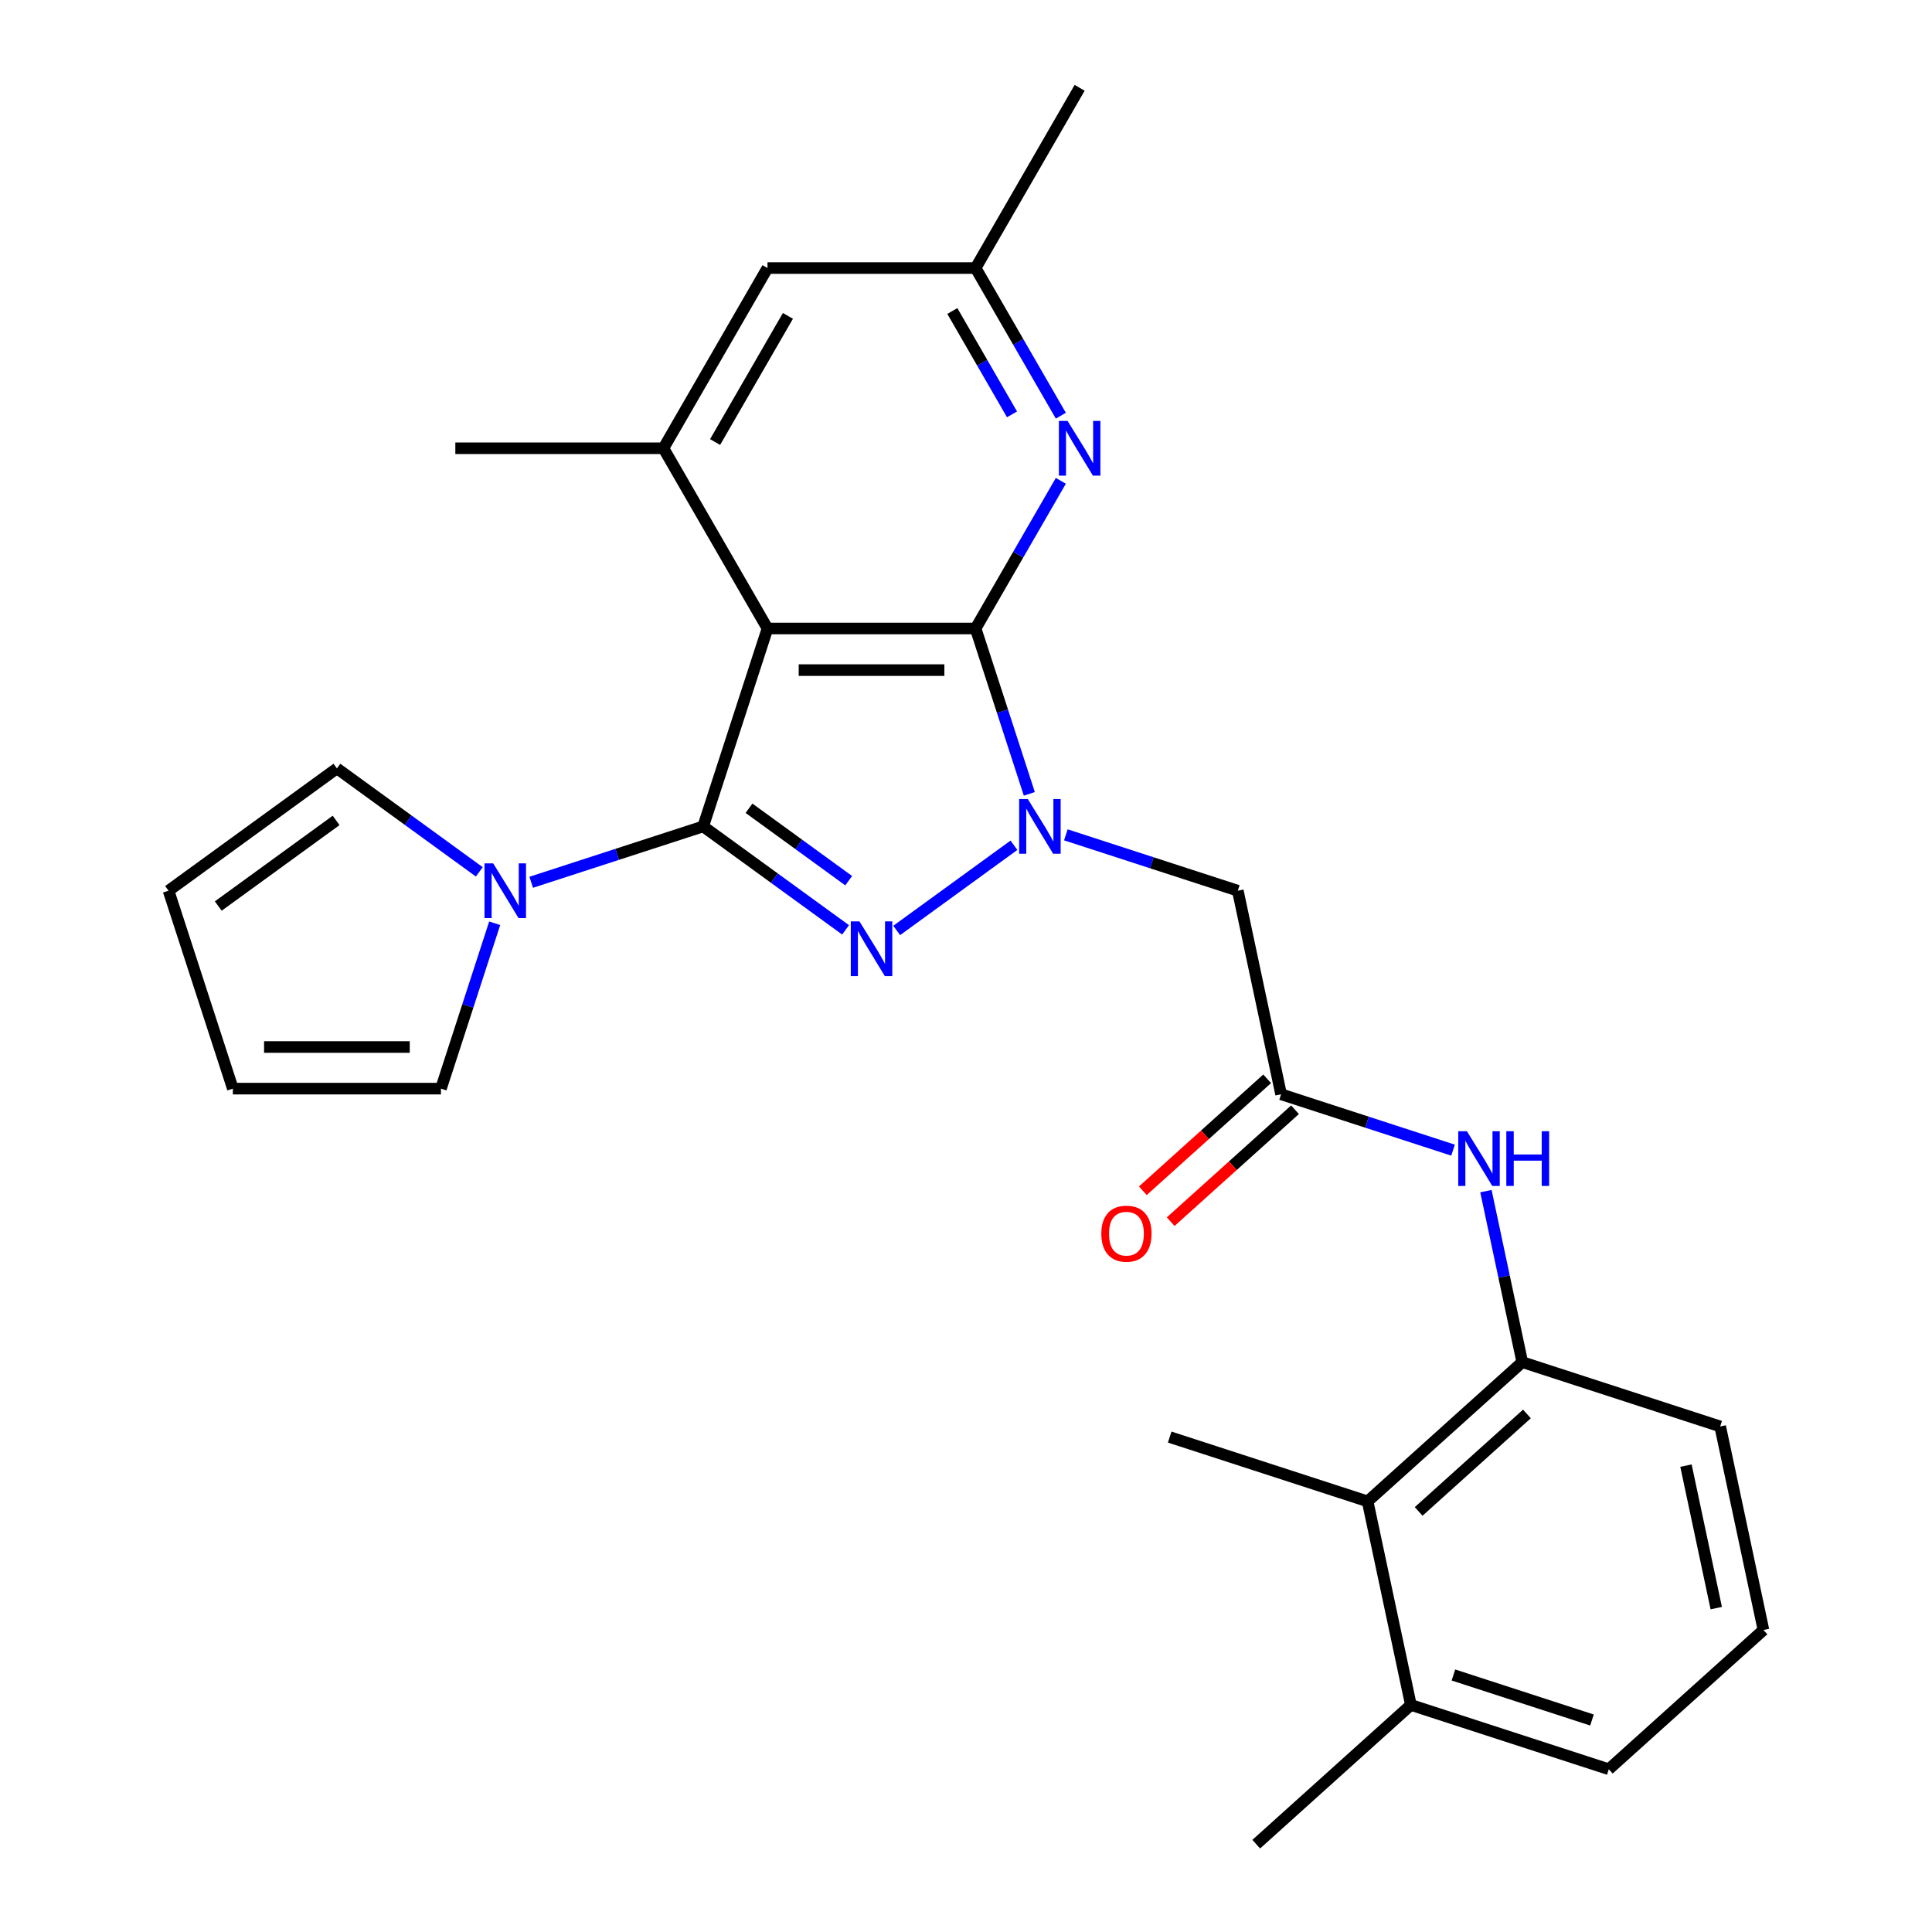 <?xml version='1.0' encoding='iso-8859-1'?>
<svg version='1.1' baseProfile='full'
              xmlns='http://www.w3.org/2000/svg'
                      xmlns:rdkit='http://www.rdkit.org/xml'
                      xmlns:xlink='http://www.w3.org/1999/xlink'
                  xml:space='preserve'
width='1000px' height='1000px' viewBox='0 0 1000 1000'>
<!-- END OF HEADER -->
<rect style='opacity:1.0;fill:#FFFFFF;stroke:none' width='1000' height='1000' x='0' y='0'> </rect>
<path class='bond-2' d='M 363.966,427.745 L 400.82,454.522' style='fill:none;fill-rule:evenodd;stroke:#000000;stroke-width:6px;stroke-linecap:butt;stroke-linejoin:miter;stroke-opacity:1' />
<path class='bond-2' d='M 400.82,454.522 L 437.675,481.298' style='fill:none;fill-rule:evenodd;stroke:#0000FF;stroke-width:6px;stroke-linecap:butt;stroke-linejoin:miter;stroke-opacity:1' />
<path class='bond-2' d='M 387.685,418.35 L 413.483,437.093' style='fill:none;fill-rule:evenodd;stroke:#000000;stroke-width:6px;stroke-linecap:butt;stroke-linejoin:miter;stroke-opacity:1' />
<path class='bond-2' d='M 413.483,437.093 L 439.281,455.837' style='fill:none;fill-rule:evenodd;stroke:#0000FF;stroke-width:6px;stroke-linecap:butt;stroke-linejoin:miter;stroke-opacity:1' />
<path class='bond-3' d='M 363.966,427.745 L 397.251,325.303' style='fill:none;fill-rule:evenodd;stroke:#000000;stroke-width:6px;stroke-linecap:butt;stroke-linejoin:miter;stroke-opacity:1' />
<path class='bond-4' d='M 363.966,427.745 L 319.461,442.206' style='fill:none;fill-rule:evenodd;stroke:#000000;stroke-width:6px;stroke-linecap:butt;stroke-linejoin:miter;stroke-opacity:1' />
<path class='bond-4' d='M 319.461,442.206 L 274.956,456.666' style='fill:none;fill-rule:evenodd;stroke:#0000FF;stroke-width:6px;stroke-linecap:butt;stroke-linejoin:miter;stroke-opacity:1' />
<path class='bond-0' d='M 524.817,437.505 L 464.126,481.6' style='fill:none;fill-rule:evenodd;stroke:#0000FF;stroke-width:6px;stroke-linecap:butt;stroke-linejoin:miter;stroke-opacity:1' />
<path class='bond-6' d='M 551.683,432.11 L 596.188,446.57' style='fill:none;fill-rule:evenodd;stroke:#0000FF;stroke-width:6px;stroke-linecap:butt;stroke-linejoin:miter;stroke-opacity:1' />
<path class='bond-6' d='M 596.188,446.57 L 640.692,461.031' style='fill:none;fill-rule:evenodd;stroke:#000000;stroke-width:6px;stroke-linecap:butt;stroke-linejoin:miter;stroke-opacity:1' />
<path class='bond-27' d='M 532.774,410.892 L 518.87,368.098' style='fill:none;fill-rule:evenodd;stroke:#0000FF;stroke-width:6px;stroke-linecap:butt;stroke-linejoin:miter;stroke-opacity:1' />
<path class='bond-27' d='M 518.87,368.098 L 504.965,325.303' style='fill:none;fill-rule:evenodd;stroke:#000000;stroke-width:6px;stroke-linecap:butt;stroke-linejoin:miter;stroke-opacity:1' />
<path class='bond-1' d='M 504.965,325.303 L 397.251,325.303' style='fill:none;fill-rule:evenodd;stroke:#000000;stroke-width:6px;stroke-linecap:butt;stroke-linejoin:miter;stroke-opacity:1' />
<path class='bond-1' d='M 488.808,346.846 L 413.408,346.846' style='fill:none;fill-rule:evenodd;stroke:#000000;stroke-width:6px;stroke-linecap:butt;stroke-linejoin:miter;stroke-opacity:1' />
<path class='bond-5' d='M 504.965,325.303 L 527.028,287.088' style='fill:none;fill-rule:evenodd;stroke:#000000;stroke-width:6px;stroke-linecap:butt;stroke-linejoin:miter;stroke-opacity:1' />
<path class='bond-5' d='M 527.028,287.088 L 549.092,248.873' style='fill:none;fill-rule:evenodd;stroke:#0000FF;stroke-width:6px;stroke-linecap:butt;stroke-linejoin:miter;stroke-opacity:1' />
<path class='bond-7' d='M 397.251,325.303 L 343.394,232.02' style='fill:none;fill-rule:evenodd;stroke:#000000;stroke-width:6px;stroke-linecap:butt;stroke-linejoin:miter;stroke-opacity:1' />
<path class='bond-14' d='M 256.048,477.884 L 242.143,520.678' style='fill:none;fill-rule:evenodd;stroke:#0000FF;stroke-width:6px;stroke-linecap:butt;stroke-linejoin:miter;stroke-opacity:1' />
<path class='bond-14' d='M 242.143,520.678 L 228.238,563.473' style='fill:none;fill-rule:evenodd;stroke:#000000;stroke-width:6px;stroke-linecap:butt;stroke-linejoin:miter;stroke-opacity:1' />
<path class='bond-15' d='M 248.091,451.271 L 211.236,424.495' style='fill:none;fill-rule:evenodd;stroke:#0000FF;stroke-width:6px;stroke-linecap:butt;stroke-linejoin:miter;stroke-opacity:1' />
<path class='bond-15' d='M 211.236,424.495 L 174.381,397.718' style='fill:none;fill-rule:evenodd;stroke:#000000;stroke-width:6px;stroke-linecap:butt;stroke-linejoin:miter;stroke-opacity:1' />
<path class='bond-29' d='M 549.092,215.168 L 527.028,176.953' style='fill:none;fill-rule:evenodd;stroke:#0000FF;stroke-width:6px;stroke-linecap:butt;stroke-linejoin:miter;stroke-opacity:1' />
<path class='bond-29' d='M 527.028,176.953 L 504.965,138.737' style='fill:none;fill-rule:evenodd;stroke:#000000;stroke-width:6px;stroke-linecap:butt;stroke-linejoin:miter;stroke-opacity:1' />
<path class='bond-29' d='M 523.816,214.474 L 508.372,187.724' style='fill:none;fill-rule:evenodd;stroke:#0000FF;stroke-width:6px;stroke-linecap:butt;stroke-linejoin:miter;stroke-opacity:1' />
<path class='bond-29' d='M 508.372,187.724 L 492.927,160.973' style='fill:none;fill-rule:evenodd;stroke:#000000;stroke-width:6px;stroke-linecap:butt;stroke-linejoin:miter;stroke-opacity:1' />
<path class='bond-8' d='M 640.692,461.031 L 663.087,566.391' style='fill:none;fill-rule:evenodd;stroke:#000000;stroke-width:6px;stroke-linecap:butt;stroke-linejoin:miter;stroke-opacity:1' />
<path class='bond-12' d='M 343.394,232.02 L 397.251,138.737' style='fill:none;fill-rule:evenodd;stroke:#000000;stroke-width:6px;stroke-linecap:butt;stroke-linejoin:miter;stroke-opacity:1' />
<path class='bond-12' d='M 370.129,228.799 L 407.829,163.501' style='fill:none;fill-rule:evenodd;stroke:#000000;stroke-width:6px;stroke-linecap:butt;stroke-linejoin:miter;stroke-opacity:1' />
<path class='bond-20' d='M 343.394,232.02 L 235.68,232.02' style='fill:none;fill-rule:evenodd;stroke:#000000;stroke-width:6px;stroke-linecap:butt;stroke-linejoin:miter;stroke-opacity:1' />
<path class='bond-9' d='M 663.087,566.391 L 707.592,580.851' style='fill:none;fill-rule:evenodd;stroke:#000000;stroke-width:6px;stroke-linecap:butt;stroke-linejoin:miter;stroke-opacity:1' />
<path class='bond-9' d='M 707.592,580.851 L 752.096,595.312' style='fill:none;fill-rule:evenodd;stroke:#0000FF;stroke-width:6px;stroke-linecap:butt;stroke-linejoin:miter;stroke-opacity:1' />
<path class='bond-16' d='M 655.88,558.386 L 623.703,587.358' style='fill:none;fill-rule:evenodd;stroke:#000000;stroke-width:6px;stroke-linecap:butt;stroke-linejoin:miter;stroke-opacity:1' />
<path class='bond-16' d='M 623.703,587.358 L 591.526,616.331' style='fill:none;fill-rule:evenodd;stroke:#FF0000;stroke-width:6px;stroke-linecap:butt;stroke-linejoin:miter;stroke-opacity:1' />
<path class='bond-16' d='M 670.295,574.395 L 638.118,603.368' style='fill:none;fill-rule:evenodd;stroke:#000000;stroke-width:6px;stroke-linecap:butt;stroke-linejoin:miter;stroke-opacity:1' />
<path class='bond-16' d='M 638.118,603.368 L 605.94,632.34' style='fill:none;fill-rule:evenodd;stroke:#FF0000;stroke-width:6px;stroke-linecap:butt;stroke-linejoin:miter;stroke-opacity:1' />
<path class='bond-10' d='M 769.111,616.529 L 778.518,660.783' style='fill:none;fill-rule:evenodd;stroke:#0000FF;stroke-width:6px;stroke-linecap:butt;stroke-linejoin:miter;stroke-opacity:1' />
<path class='bond-10' d='M 778.518,660.783 L 787.924,705.036' style='fill:none;fill-rule:evenodd;stroke:#000000;stroke-width:6px;stroke-linecap:butt;stroke-linejoin:miter;stroke-opacity:1' />
<path class='bond-11' d='M 787.924,705.036 L 707.877,777.111' style='fill:none;fill-rule:evenodd;stroke:#000000;stroke-width:6px;stroke-linecap:butt;stroke-linejoin:miter;stroke-opacity:1' />
<path class='bond-11' d='M 790.332,731.857 L 734.299,782.309' style='fill:none;fill-rule:evenodd;stroke:#000000;stroke-width:6px;stroke-linecap:butt;stroke-linejoin:miter;stroke-opacity:1' />
<path class='bond-21' d='M 787.924,705.036 L 890.366,738.322' style='fill:none;fill-rule:evenodd;stroke:#000000;stroke-width:6px;stroke-linecap:butt;stroke-linejoin:miter;stroke-opacity:1' />
<path class='bond-19' d='M 707.877,777.111 L 730.272,882.471' style='fill:none;fill-rule:evenodd;stroke:#000000;stroke-width:6px;stroke-linecap:butt;stroke-linejoin:miter;stroke-opacity:1' />
<path class='bond-23' d='M 707.877,777.111 L 605.435,743.825' style='fill:none;fill-rule:evenodd;stroke:#000000;stroke-width:6px;stroke-linecap:butt;stroke-linejoin:miter;stroke-opacity:1' />
<path class='bond-13' d='M 397.251,138.737 L 504.965,138.737' style='fill:none;fill-rule:evenodd;stroke:#000000;stroke-width:6px;stroke-linecap:butt;stroke-linejoin:miter;stroke-opacity:1' />
<path class='bond-25' d='M 504.965,138.737 L 558.822,45.455' style='fill:none;fill-rule:evenodd;stroke:#000000;stroke-width:6px;stroke-linecap:butt;stroke-linejoin:miter;stroke-opacity:1' />
<path class='bond-17' d='M 228.238,563.473 L 120.524,563.473' style='fill:none;fill-rule:evenodd;stroke:#000000;stroke-width:6px;stroke-linecap:butt;stroke-linejoin:miter;stroke-opacity:1' />
<path class='bond-17' d='M 212.081,541.93 L 136.681,541.93' style='fill:none;fill-rule:evenodd;stroke:#000000;stroke-width:6px;stroke-linecap:butt;stroke-linejoin:miter;stroke-opacity:1' />
<path class='bond-18' d='M 174.381,397.718 L 87.239,461.031' style='fill:none;fill-rule:evenodd;stroke:#000000;stroke-width:6px;stroke-linecap:butt;stroke-linejoin:miter;stroke-opacity:1' />
<path class='bond-18' d='M 173.972,424.643 L 112.973,468.962' style='fill:none;fill-rule:evenodd;stroke:#000000;stroke-width:6px;stroke-linecap:butt;stroke-linejoin:miter;stroke-opacity:1' />
<path class='bond-28' d='M 120.524,563.473 L 87.239,461.031' style='fill:none;fill-rule:evenodd;stroke:#000000;stroke-width:6px;stroke-linecap:butt;stroke-linejoin:miter;stroke-opacity:1' />
<path class='bond-26' d='M 730.272,882.471 L 650.225,954.545' style='fill:none;fill-rule:evenodd;stroke:#000000;stroke-width:6px;stroke-linecap:butt;stroke-linejoin:miter;stroke-opacity:1' />
<path class='bond-30' d='M 730.272,882.471 L 832.714,915.756' style='fill:none;fill-rule:evenodd;stroke:#000000;stroke-width:6px;stroke-linecap:butt;stroke-linejoin:miter;stroke-opacity:1' />
<path class='bond-30' d='M 752.295,866.975 L 824.005,890.275' style='fill:none;fill-rule:evenodd;stroke:#000000;stroke-width:6px;stroke-linecap:butt;stroke-linejoin:miter;stroke-opacity:1' />
<path class='bond-22' d='M 890.366,738.322 L 912.761,843.682' style='fill:none;fill-rule:evenodd;stroke:#000000;stroke-width:6px;stroke-linecap:butt;stroke-linejoin:miter;stroke-opacity:1' />
<path class='bond-22' d='M 872.653,758.605 L 888.33,832.357' style='fill:none;fill-rule:evenodd;stroke:#000000;stroke-width:6px;stroke-linecap:butt;stroke-linejoin:miter;stroke-opacity:1' />
<path class='bond-24' d='M 912.761,843.682 L 832.714,915.756' style='fill:none;fill-rule:evenodd;stroke:#000000;stroke-width:6px;stroke-linecap:butt;stroke-linejoin:miter;stroke-opacity:1' />
<path  class='atom-1' d='M 531.99 413.585
L 541.27 428.585
Q 542.19 430.065, 543.67 432.745
Q 545.15 435.425, 545.23 435.585
L 545.23 413.585
L 548.99 413.585
L 548.99 441.905
L 545.11 441.905
L 535.15 425.505
Q 533.99 423.585, 532.75 421.385
Q 531.55 419.185, 531.19 418.505
L 531.19 441.905
L 527.51 441.905
L 527.51 413.585
L 531.99 413.585
' fill='#0000FF'/>
<path  class='atom-3' d='M 444.848 476.898
L 454.128 491.898
Q 455.048 493.378, 456.528 496.058
Q 458.008 498.738, 458.088 498.898
L 458.088 476.898
L 461.848 476.898
L 461.848 505.218
L 457.968 505.218
L 448.008 488.818
Q 446.848 486.898, 445.608 484.698
Q 444.408 482.498, 444.048 481.818
L 444.048 505.218
L 440.368 505.218
L 440.368 476.898
L 444.848 476.898
' fill='#0000FF'/>
<path  class='atom-5' d='M 255.264 446.871
L 264.544 461.871
Q 265.464 463.351, 266.944 466.031
Q 268.424 468.711, 268.504 468.871
L 268.504 446.871
L 272.264 446.871
L 272.264 475.191
L 268.384 475.191
L 258.424 458.791
Q 257.264 456.871, 256.024 454.671
Q 254.824 452.471, 254.464 451.791
L 254.464 475.191
L 250.784 475.191
L 250.784 446.871
L 255.264 446.871
' fill='#0000FF'/>
<path  class='atom-6' d='M 552.562 217.86
L 561.842 232.86
Q 562.762 234.34, 564.242 237.02
Q 565.722 239.7, 565.802 239.86
L 565.802 217.86
L 569.562 217.86
L 569.562 246.18
L 565.682 246.18
L 555.722 229.78
Q 554.562 227.86, 553.322 225.66
Q 552.122 223.46, 551.762 222.78
L 551.762 246.18
L 548.082 246.18
L 548.082 217.86
L 552.562 217.86
' fill='#0000FF'/>
<path  class='atom-10' d='M 759.269 585.516
L 768.549 600.516
Q 769.469 601.996, 770.949 604.676
Q 772.429 607.356, 772.509 607.516
L 772.509 585.516
L 776.269 585.516
L 776.269 613.836
L 772.389 613.836
L 762.429 597.436
Q 761.269 595.516, 760.029 593.316
Q 758.829 591.116, 758.469 590.436
L 758.469 613.836
L 754.789 613.836
L 754.789 585.516
L 759.269 585.516
' fill='#0000FF'/>
<path  class='atom-10' d='M 779.669 585.516
L 783.509 585.516
L 783.509 597.556
L 797.989 597.556
L 797.989 585.516
L 801.829 585.516
L 801.829 613.836
L 797.989 613.836
L 797.989 600.756
L 783.509 600.756
L 783.509 613.836
L 779.669 613.836
L 779.669 585.516
' fill='#0000FF'/>
<path  class='atom-17' d='M 570.04 638.545
Q 570.04 631.745, 573.4 627.945
Q 576.76 624.145, 583.04 624.145
Q 589.32 624.145, 592.68 627.945
Q 596.04 631.745, 596.04 638.545
Q 596.04 645.425, 592.64 649.345
Q 589.24 653.225, 583.04 653.225
Q 576.8 653.225, 573.4 649.345
Q 570.04 645.465, 570.04 638.545
M 583.04 650.025
Q 587.36 650.025, 589.68 647.145
Q 592.04 644.225, 592.04 638.545
Q 592.04 632.985, 589.68 630.185
Q 587.36 627.345, 583.04 627.345
Q 578.72 627.345, 576.36 630.145
Q 574.04 632.945, 574.04 638.545
Q 574.04 644.265, 576.36 647.145
Q 578.72 650.025, 583.04 650.025
' fill='#FF0000'/>
</svg>
